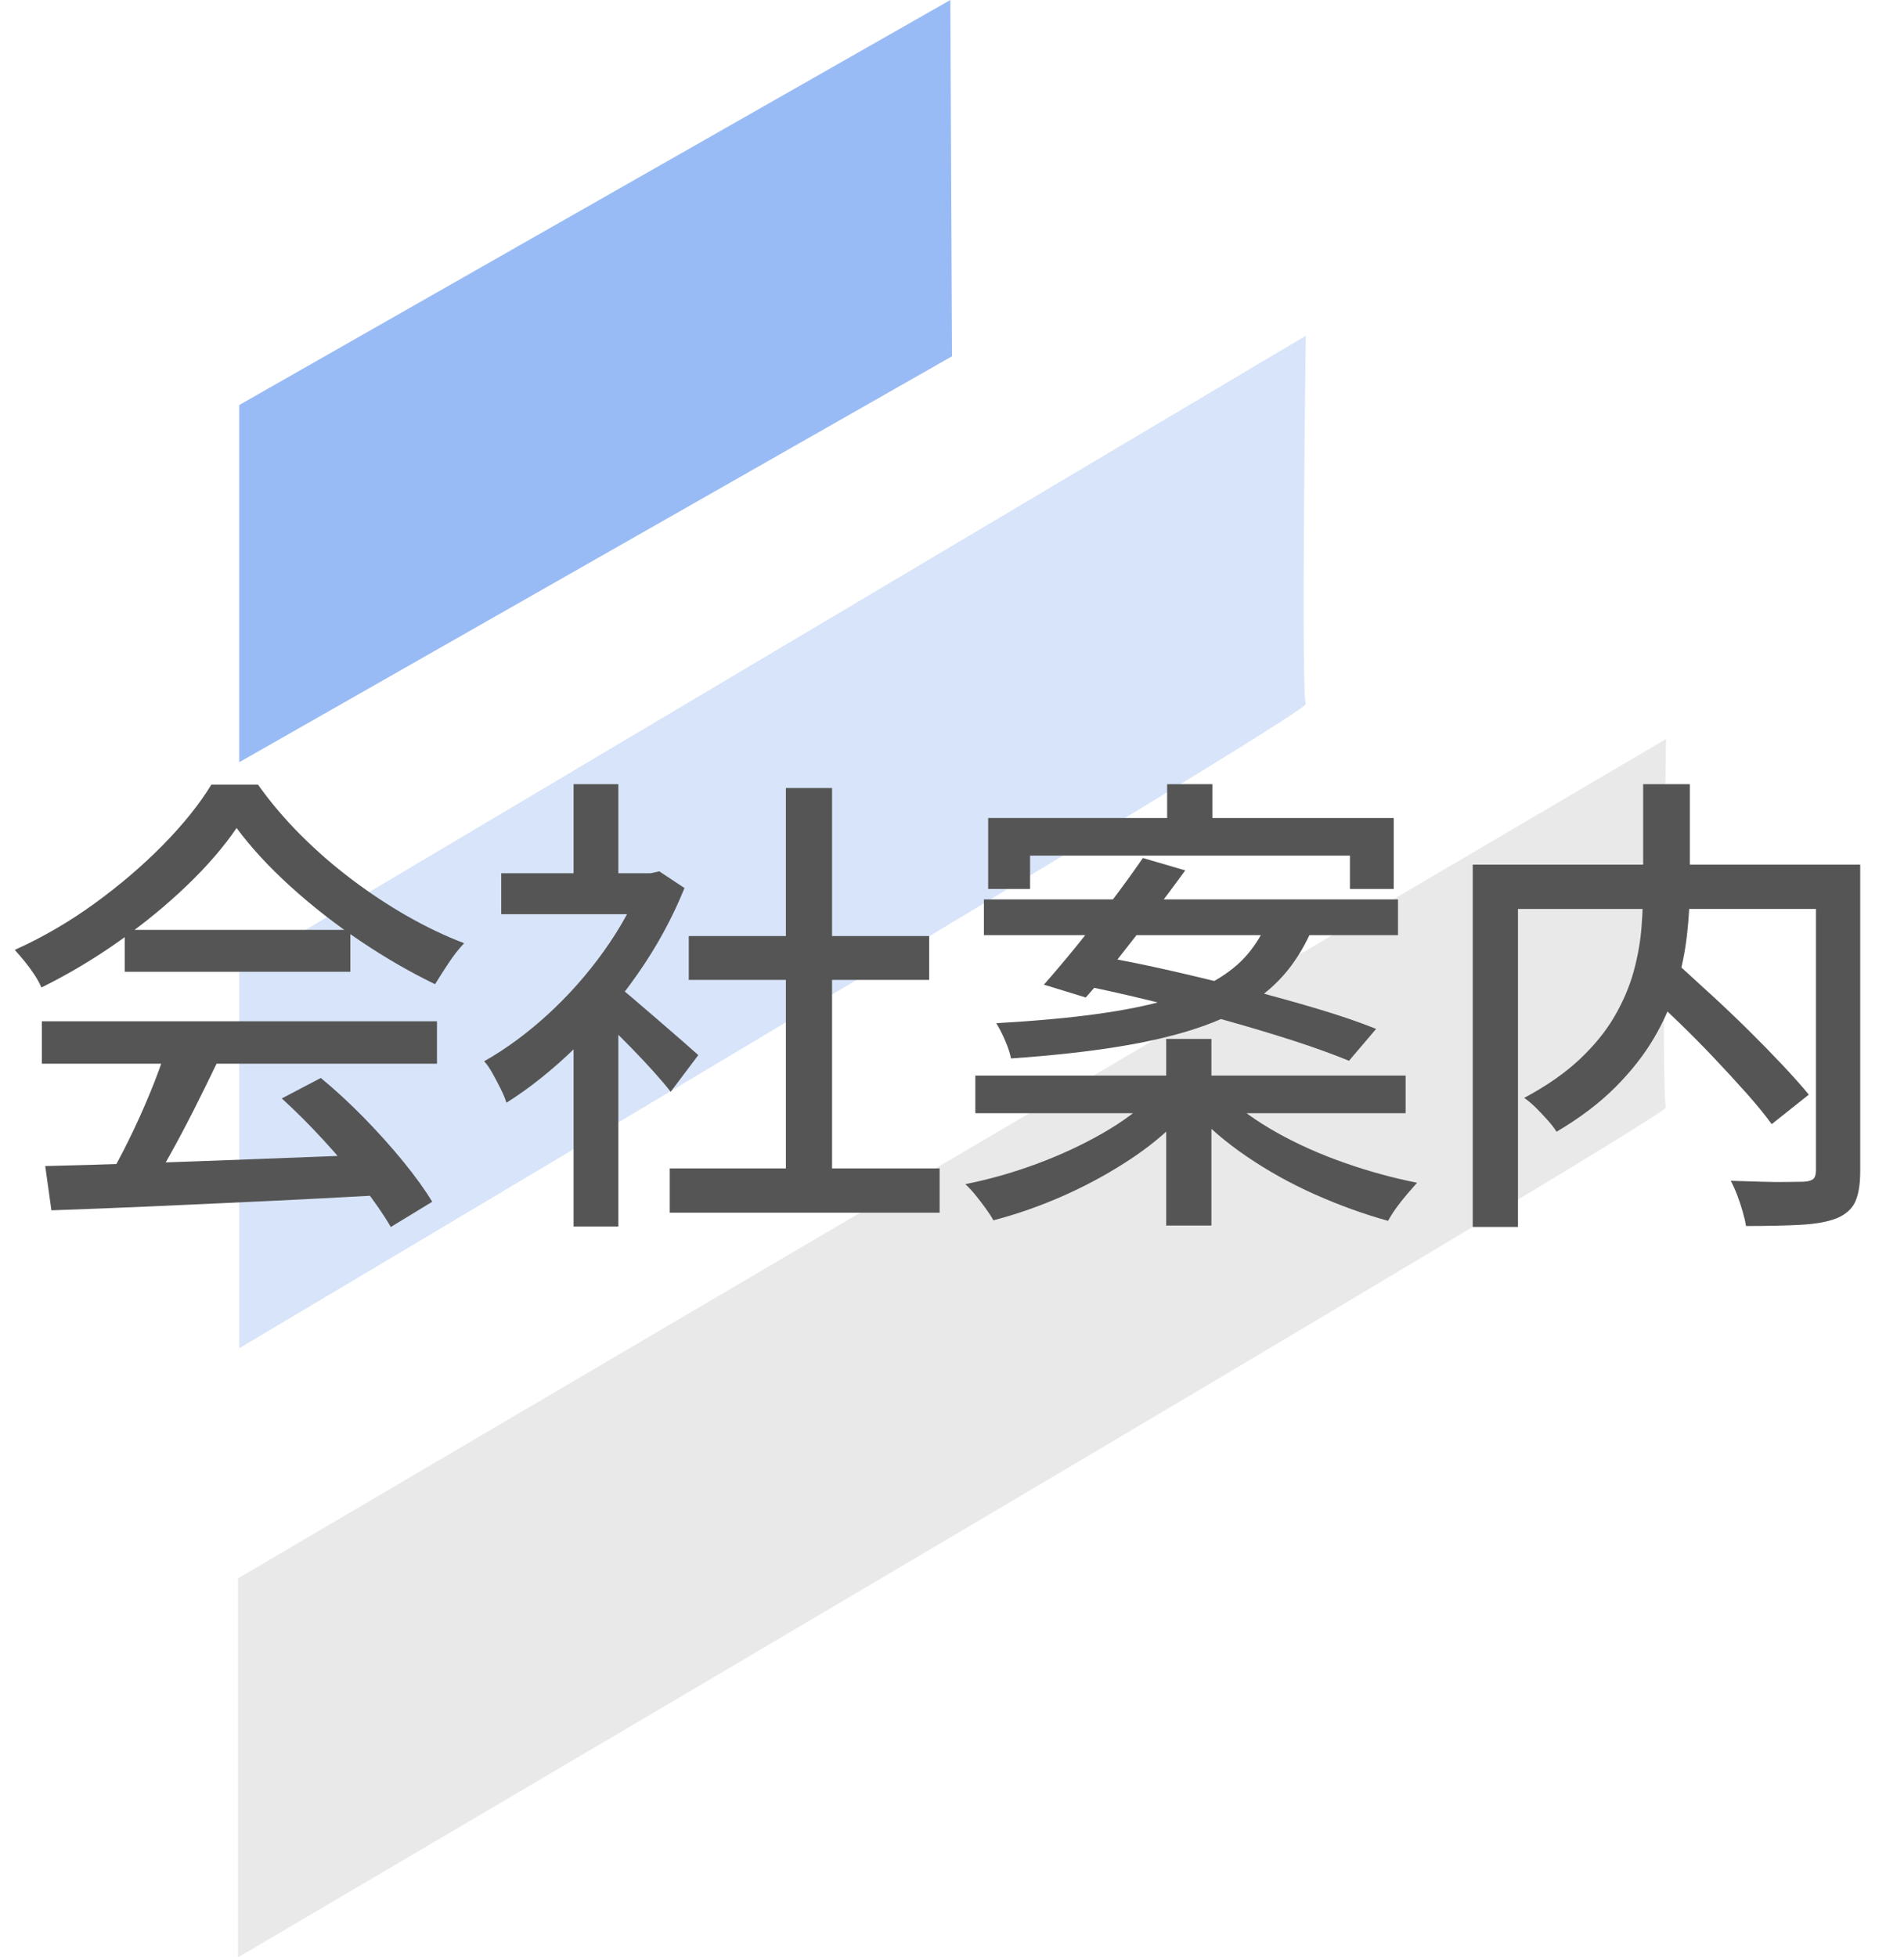<?xml version="1.0" encoding="UTF-8"?>
<svg id="_グループ_578" data-name=" グループ 578" xmlns="http://www.w3.org/2000/svg" width="72" height="74" version="1.1" viewBox="0 0 72 74">
  <defs>
    <style>
      .cls-1 {
        fill: #555;
      }

      .cls-1, .cls-2, .cls-3, .cls-4 {
        stroke-width: 0px;
      }

      .cls-2 {
        fill: #e9e9e9;
      }

      .cls-2, .cls-4 {
        fill-rule: evenodd;
      }

      .cls-3 {
        fill: #99bbf5;
      }

      .cls-4 {
        fill: #d7e4f9;
      }

      .cls-5 {
        isolation: isolate;
      }
    </style>
  </defs>
  <path id="_パス_2973" data-name=" パス 2973" class="cls-3" d="M9.048,15.311v13.505l26.952-15.346-.063-13.47L9.048,15.311Z"/>
  <path id="_パス_2974" data-name=" パス 2974" class="cls-4" d="M49.378,12.695s-.183,13.609,0,13.921S9.049,50.97,9.049,50.97v-14.327L49.378,12.695Z"/>
  <path id="_パス_2975" data-name=" パス 2975" class="cls-2" d="M63,27.941s-.183,13.609,0,13.921S9,74,9,74v-14.328l54-31.731Z"/>
  <g class="cls-5">
    <g class="cls-5">
      <path class="cls-1" d="M8.946,31.304c-.48.708-1.104,1.431-1.872,2.169-.769.738-1.624,1.44-2.565,2.106s-1.923,1.251-2.943,1.755c-.06-.145-.147-.303-.261-.478-.114-.174-.237-.342-.369-.504-.132-.162-.258-.309-.378-.44,1.044-.469,2.046-1.05,3.006-1.746s1.824-1.434,2.592-2.214,1.38-1.542,1.836-2.286h1.764c.48.672,1.02,1.308,1.62,1.908.6.6,1.242,1.158,1.926,1.674.684.516,1.383.978,2.097,1.386s1.431.75,2.151,1.026c-.204.216-.399.465-.585.747-.186.281-.357.549-.513.801-.924-.444-1.86-.984-2.808-1.62-.948-.636-1.83-1.323-2.646-2.062-.816-.737-1.5-1.479-2.052-2.223ZM1.584,38.612h14.94v1.602H1.584v-1.602ZM1.71,44.084c1.068-.024,2.301-.06,3.699-.108,1.397-.048,2.88-.102,4.446-.162,1.566-.06,3.123-.119,4.671-.18l-.072,1.548c-1.488.084-2.991.162-4.509.234s-2.964.138-4.338.198c-1.374.06-2.595.107-3.663.144l-.234-1.674ZM6.282,39.656l1.926.521c-.276.576-.567,1.167-.873,1.773-.306.605-.615,1.188-.927,1.746-.312.558-.606,1.059-.882,1.503l-1.512-.504c.276-.469.558-.993.846-1.575s.558-1.18.81-1.791c.252-.612.456-1.17.612-1.674ZM4.716,35.156h8.532v1.584H4.716v-1.584ZM10.656,41.528l1.476-.774c.552.456,1.098.96,1.638,1.512.54.553,1.035,1.104,1.485,1.656.45.552.813,1.056,1.089,1.512l-1.566.954c-.264-.456-.618-.969-1.062-1.539-.444-.569-.933-1.146-1.467-1.728-.534-.582-1.065-1.113-1.593-1.593Z"/>
      <path class="cls-1" d="M24.282,33.014h.324l.324-.072.954.631c-.456,1.128-1.044,2.208-1.764,3.239-.72,1.032-1.509,1.966-2.367,2.8s-1.725,1.526-2.601,2.078c-.048-.155-.123-.335-.225-.54-.102-.203-.207-.401-.315-.594-.108-.191-.21-.336-.306-.432.828-.468,1.632-1.06,2.412-1.773.78-.714,1.482-1.506,2.106-2.376.624-.87,1.109-1.749,1.458-2.637v-.324ZM18.954,33.014h5.94v1.548h-5.94v-1.548ZM21.69,29.647h1.692v4.104h-1.692v-4.104ZM21.69,38.72l1.692-2.016v9.666h-1.692v-7.65ZM23.202,37.172c.168.108.398.288.693.54.294.252.612.525.954.819.342.294.654.563.936.81.282.246.489.43.621.549l-1.044,1.386c-.168-.216-.384-.471-.648-.765s-.549-.597-.855-.909c-.306-.312-.6-.608-.882-.891-.282-.282-.519-.507-.711-.675l.936-.864ZM25.326,44.174h10.206v1.674h-10.206v-1.674ZM26.046,35.39h9.09v1.656h-9.09v-1.656ZM29.718,29.792h1.746v15.191h-1.746v-15.191Z"/>
      <path class="cls-1" d="M43.578,41.438l1.277.576c-.54.624-1.206,1.203-1.998,1.737s-1.641,1.005-2.547,1.413c-.906.407-1.821.731-2.745.972-.071-.132-.171-.285-.297-.459s-.255-.342-.387-.504-.258-.297-.378-.405c.912-.18,1.817-.438,2.718-.773s1.73-.723,2.493-1.161c.762-.438,1.383-.903,1.863-1.396ZM36.882,40.664h16.272v1.422h-16.272v-1.422ZM37.206,34.004h15.66v1.35h-15.66v-1.35ZM37.368,30.926h15.336v2.682h-1.656v-1.26h-12.096v1.26h-1.584v-2.682ZM47.952,34.796h1.8c-.24.636-.549,1.209-.927,1.719-.379.511-.855.96-1.432,1.351-.576.39-1.287.726-2.133,1.008s-1.845.516-2.997.702c-1.152.186-2.496.333-4.032.44-.036-.191-.11-.42-.225-.684s-.225-.48-.333-.648c1.452-.084,2.706-.197,3.762-.342,1.056-.144,1.956-.324,2.7-.54s1.362-.468,1.854-.756c.491-.288.894-.618,1.205-.99.312-.372.564-.792.757-1.26ZM43.218,32.438l1.602.469c-.384.527-.798,1.083-1.241,1.665-.444.582-.883,1.146-1.314,1.691s-.834,1.029-1.206,1.449l-1.584-.486c.372-.42.78-.902,1.225-1.449.443-.546.888-1.112,1.331-1.7.444-.588.84-1.135,1.188-1.639ZM40.698,37.208l.936-1.044c.828.144,1.716.324,2.664.54.947.216,1.896.447,2.844.692.948.246,1.845.495,2.691.747.846.252,1.581.504,2.205.756l-1.026,1.206c-.576-.239-1.272-.491-2.088-.756-.816-.264-1.698-.527-2.646-.792-.947-.264-1.901-.513-2.861-.747-.96-.233-1.866-.435-2.718-.603ZM44.1,39.278h1.71v7.056h-1.71v-7.056ZM44.136,29.647h1.71v2.215h-1.71v-2.215ZM46.35,41.42c.504.492,1.146.957,1.926,1.395.78.438,1.632.819,2.557,1.144.924.324,1.842.576,2.754.756-.108.12-.234.264-.378.432s-.279.339-.405.514c-.126.174-.23.339-.314.495-.912-.253-1.827-.583-2.745-.99-.918-.408-1.779-.885-2.583-1.432-.805-.546-1.488-1.131-2.053-1.755l1.242-.558Z"/>
      <path class="cls-1" d="M55.692,32.689h13.733v1.675h-12.023v12.023h-1.71v-13.698ZM62.136,29.647h1.765v3.87c0,.588-.036,1.2-.108,1.836-.072.637-.204,1.284-.396,1.944-.192.66-.478,1.312-.855,1.953s-.867,1.263-1.467,1.863c-.601.6-1.339,1.158-2.214,1.674-.072-.12-.181-.262-.324-.423-.145-.162-.294-.321-.45-.478-.156-.155-.306-.281-.45-.378.853-.456,1.554-.945,2.106-1.467.552-.522.99-1.062,1.313-1.62.324-.558.564-1.122.721-1.692.155-.569.255-1.127.297-1.674.042-.546.062-1.064.062-1.557v-3.853ZM62.01,37.262l1.296-.936c.42.384.873.798,1.359,1.241.486.444.96.895,1.422,1.351s.894.897,1.296,1.323.741.807,1.018,1.143l-1.404,1.116c-.252-.348-.573-.741-.963-1.179-.391-.438-.811-.895-1.26-1.368-.45-.475-.916-.942-1.396-1.404-.48-.462-.936-.891-1.368-1.287ZM68.67,32.689h1.674v11.593c0,.492-.062.875-.188,1.151s-.363.486-.711.63c-.337.132-.789.213-1.359.243s-1.257.045-2.061.045c-.024-.156-.066-.339-.126-.549-.061-.21-.13-.417-.207-.621-.078-.204-.159-.384-.243-.54.396.013.783.024,1.161.036s.711.016.999.009c.288-.006.491-.009.611-.009.168-.012.285-.048.352-.107.065-.061.099-.168.099-.324v-11.557Z"/>
    </g>
  </g>
</svg>